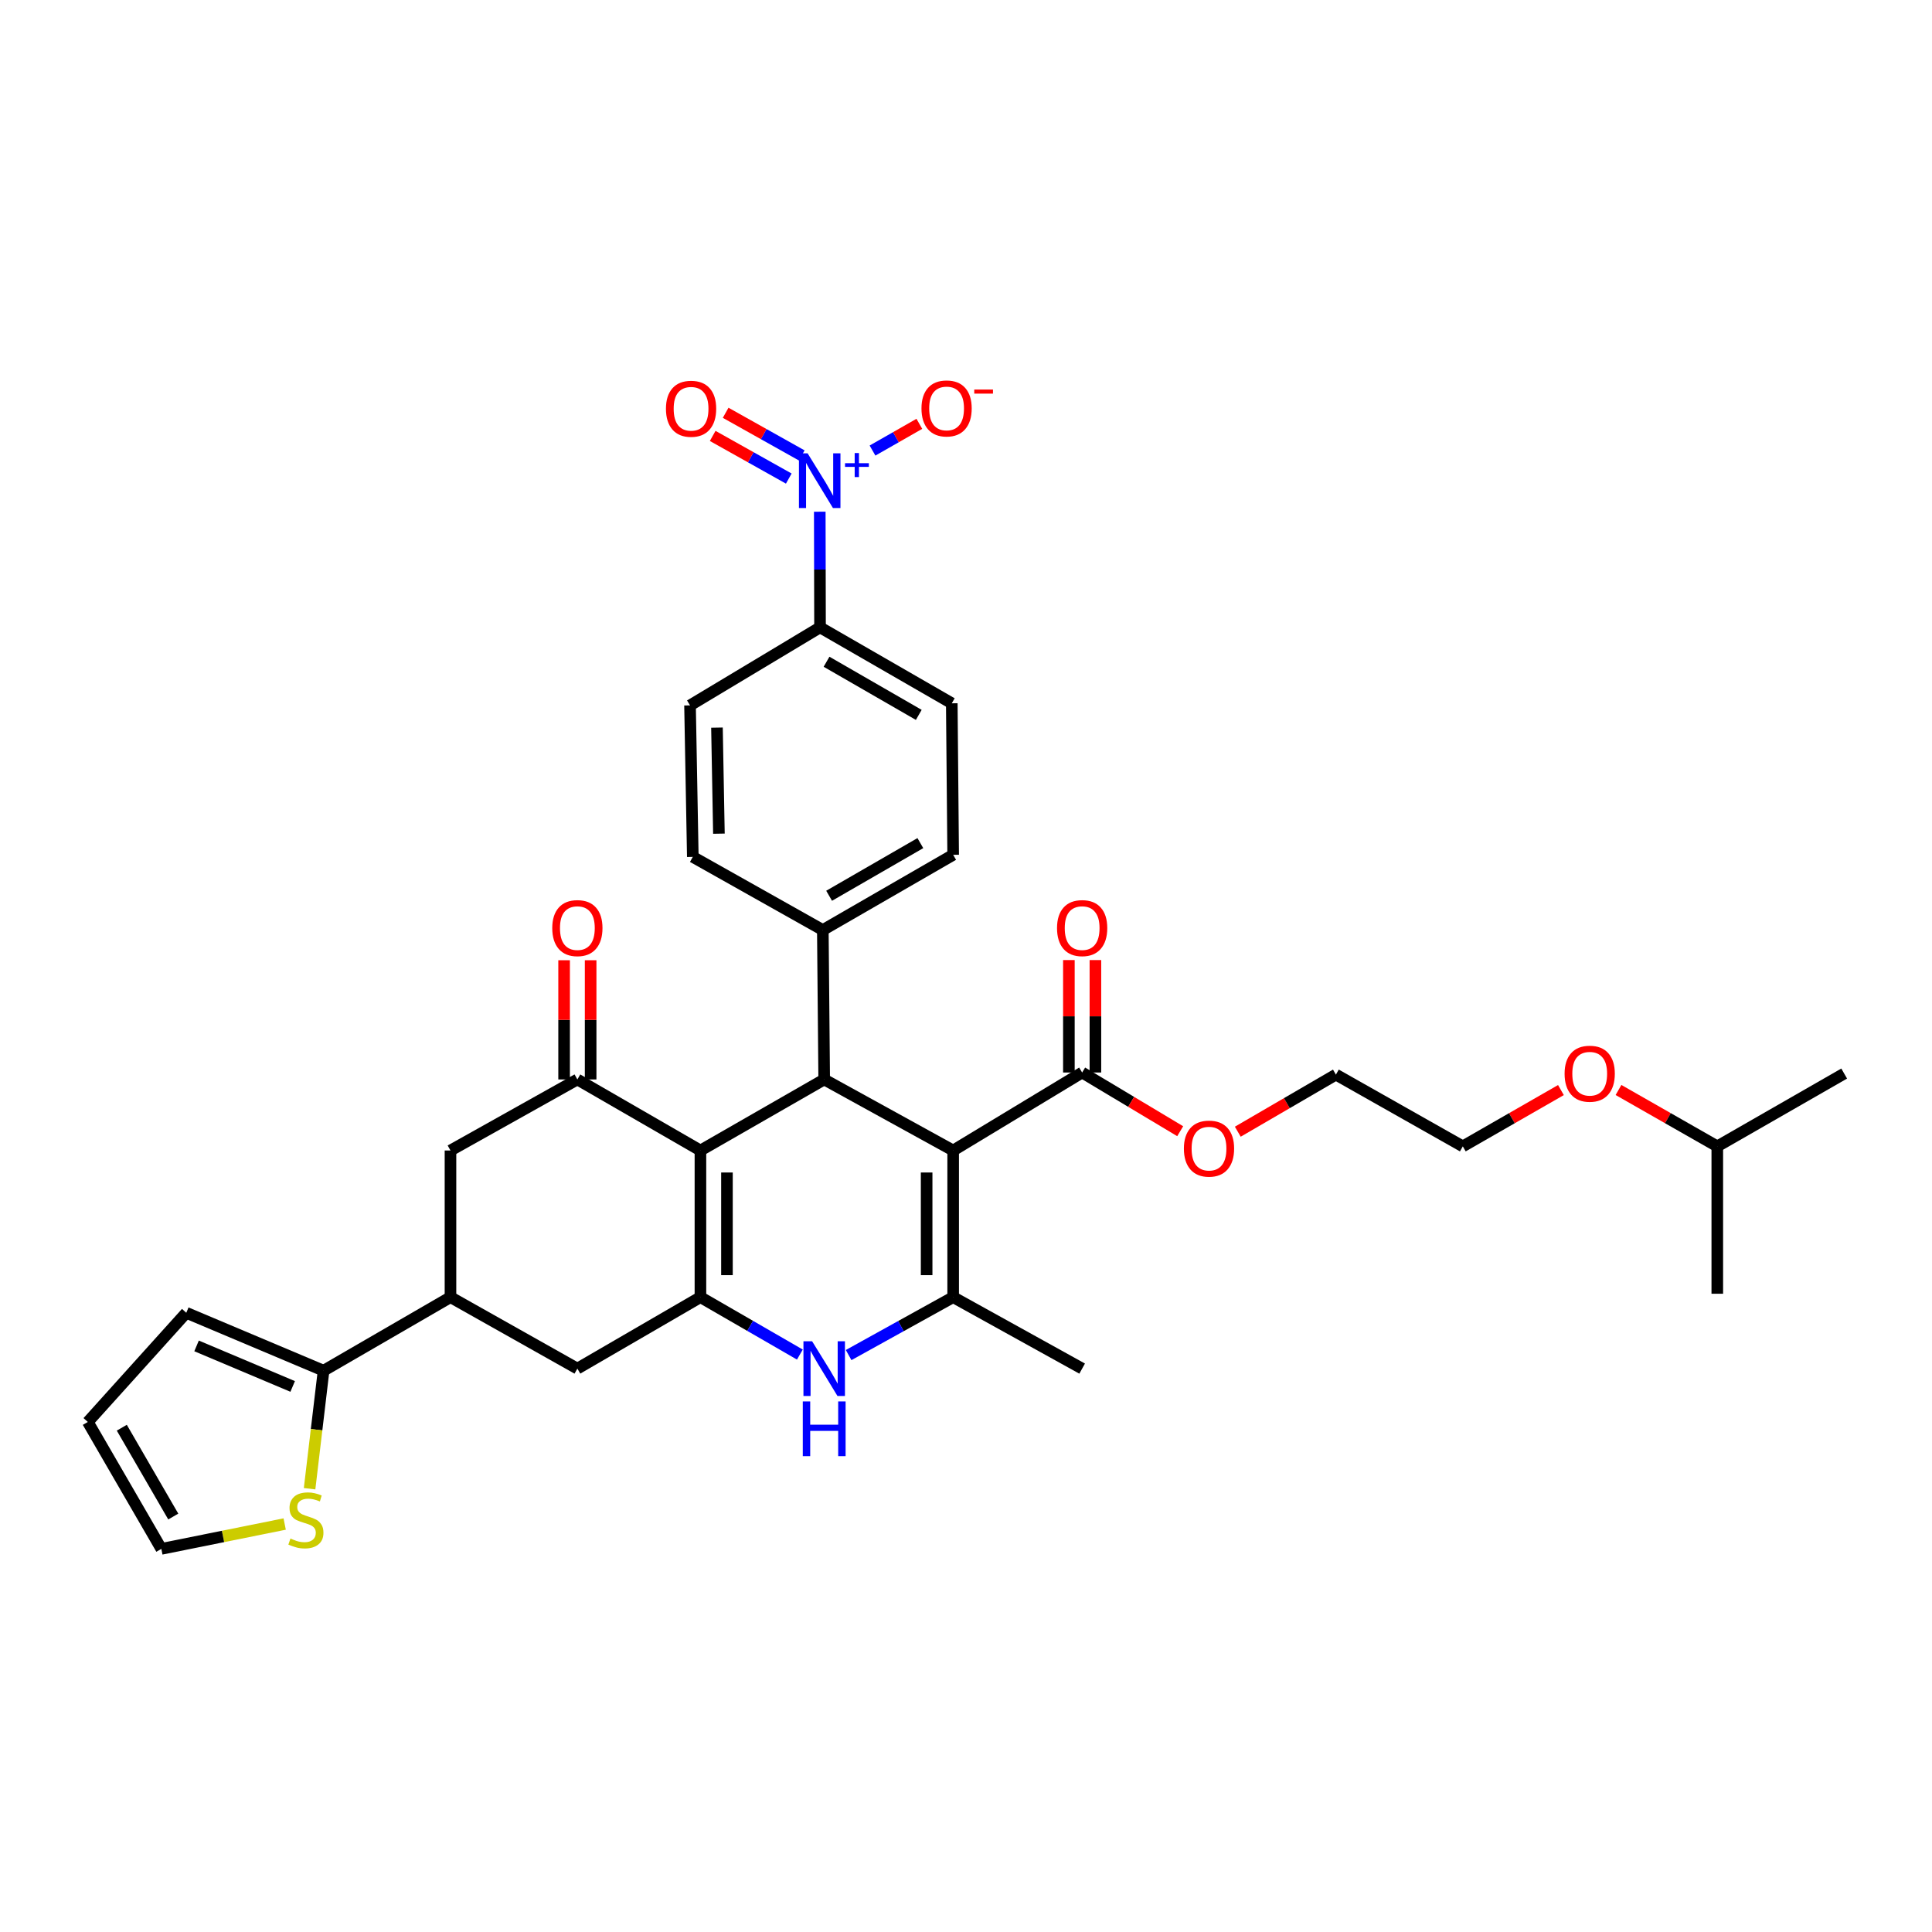 <?xml version='1.0' encoding='iso-8859-1'?>
<svg version='1.1' baseProfile='full'
              xmlns='http://www.w3.org/2000/svg'
                      xmlns:rdkit='http://www.rdkit.org/xml'
                      xmlns:xlink='http://www.w3.org/1999/xlink'
                  xml:space='preserve'
width='1000px' height='1000px' viewBox='0 0 1000 1000'>
<!-- END OF HEADER -->
<rect style='opacity:1.0;fill:#FFFFFF;stroke:none' width='1000' height='1000' x='0' y='0'> </rect>
<path class='bond-2' d='M 493.356,595.499 L 493.356,671.407' style='fill:none;fill-rule:evenodd;stroke:#000000;stroke-width:6px;stroke-linecap:butt;stroke-linejoin:miter;stroke-opacity:1' />
<path class='bond-2' d='M 479.625,606.885 L 479.625,660.02' style='fill:none;fill-rule:evenodd;stroke:#000000;stroke-width:6px;stroke-linecap:butt;stroke-linejoin:miter;stroke-opacity:1' />
<path class='bond-3' d='M 493.356,595.499 L 426.602,558.724' style='fill:none;fill-rule:evenodd;stroke:#000000;stroke-width:6px;stroke-linecap:butt;stroke-linejoin:miter;stroke-opacity:1' />
<path class='bond-7' d='M 493.356,595.499 L 560.117,555.131' style='fill:none;fill-rule:evenodd;stroke:#000000;stroke-width:6px;stroke-linecap:butt;stroke-linejoin:miter;stroke-opacity:1' />
<path class='bond-0' d='M 362.541,595.499 L 426.602,558.724' style='fill:none;fill-rule:evenodd;stroke:#000000;stroke-width:6px;stroke-linecap:butt;stroke-linejoin:miter;stroke-opacity:1' />
<path class='bond-1' d='M 362.541,595.499 L 362.541,671.407' style='fill:none;fill-rule:evenodd;stroke:#000000;stroke-width:6px;stroke-linecap:butt;stroke-linejoin:miter;stroke-opacity:1' />
<path class='bond-1' d='M 376.272,606.885 L 376.272,660.02' style='fill:none;fill-rule:evenodd;stroke:#000000;stroke-width:6px;stroke-linecap:butt;stroke-linejoin:miter;stroke-opacity:1' />
<path class='bond-5' d='M 362.541,595.499 L 298.846,558.724' style='fill:none;fill-rule:evenodd;stroke:#000000;stroke-width:6px;stroke-linecap:butt;stroke-linejoin:miter;stroke-opacity:1' />
<path class='bond-10' d='M 362.541,671.407 L 298.846,708.388' style='fill:none;fill-rule:evenodd;stroke:#000000;stroke-width:6px;stroke-linecap:butt;stroke-linejoin:miter;stroke-opacity:1' />
<path class='bond-34' d='M 362.541,671.407 L 388.277,686.263' style='fill:none;fill-rule:evenodd;stroke:#000000;stroke-width:6px;stroke-linecap:butt;stroke-linejoin:miter;stroke-opacity:1' />
<path class='bond-34' d='M 388.277,686.263 L 414.013,701.12' style='fill:none;fill-rule:evenodd;stroke:#0000FF;stroke-width:6px;stroke-linecap:butt;stroke-linejoin:miter;stroke-opacity:1' />
<path class='bond-4' d='M 493.356,671.407 L 466.303,686.394' style='fill:none;fill-rule:evenodd;stroke:#000000;stroke-width:6px;stroke-linecap:butt;stroke-linejoin:miter;stroke-opacity:1' />
<path class='bond-4' d='M 466.303,686.394 L 439.25,701.381' style='fill:none;fill-rule:evenodd;stroke:#0000FF;stroke-width:6px;stroke-linecap:butt;stroke-linejoin:miter;stroke-opacity:1' />
<path class='bond-27' d='M 493.356,671.407 L 560.117,708.388' style='fill:none;fill-rule:evenodd;stroke:#000000;stroke-width:6px;stroke-linecap:butt;stroke-linejoin:miter;stroke-opacity:1' />
<path class='bond-14' d='M 426.602,558.724 L 425.893,481.382' style='fill:none;fill-rule:evenodd;stroke:#000000;stroke-width:6px;stroke-linecap:butt;stroke-linejoin:miter;stroke-opacity:1' />
<path class='bond-11' d='M 298.846,558.724 L 233.168,595.499' style='fill:none;fill-rule:evenodd;stroke:#000000;stroke-width:6px;stroke-linecap:butt;stroke-linejoin:miter;stroke-opacity:1' />
<path class='bond-17' d='M 305.711,558.724 L 305.711,527.872' style='fill:none;fill-rule:evenodd;stroke:#000000;stroke-width:6px;stroke-linecap:butt;stroke-linejoin:miter;stroke-opacity:1' />
<path class='bond-17' d='M 305.711,527.872 L 305.711,497.019' style='fill:none;fill-rule:evenodd;stroke:#FF0000;stroke-width:6px;stroke-linecap:butt;stroke-linejoin:miter;stroke-opacity:1' />
<path class='bond-17' d='M 291.981,558.724 L 291.981,527.872' style='fill:none;fill-rule:evenodd;stroke:#000000;stroke-width:6px;stroke-linecap:butt;stroke-linejoin:miter;stroke-opacity:1' />
<path class='bond-17' d='M 291.981,527.872 L 291.981,497.019' style='fill:none;fill-rule:evenodd;stroke:#FF0000;stroke-width:6px;stroke-linecap:butt;stroke-linejoin:miter;stroke-opacity:1' />
<path class='bond-6' d='M 424.311,264.866 L 424.377,294.794' style='fill:none;fill-rule:evenodd;stroke:#0000FF;stroke-width:6px;stroke-linecap:butt;stroke-linejoin:miter;stroke-opacity:1' />
<path class='bond-6' d='M 424.377,294.794 L 424.443,324.723' style='fill:none;fill-rule:evenodd;stroke:#000000;stroke-width:6px;stroke-linecap:butt;stroke-linejoin:miter;stroke-opacity:1' />
<path class='bond-15' d='M 451.611,233.207 L 463.73,226.29' style='fill:none;fill-rule:evenodd;stroke:#0000FF;stroke-width:6px;stroke-linecap:butt;stroke-linejoin:miter;stroke-opacity:1' />
<path class='bond-15' d='M 463.73,226.29 L 475.85,219.372' style='fill:none;fill-rule:evenodd;stroke:#FF0000;stroke-width:6px;stroke-linecap:butt;stroke-linejoin:miter;stroke-opacity:1' />
<path class='bond-16' d='M 414.984,235.73 L 395.292,224.692' style='fill:none;fill-rule:evenodd;stroke:#0000FF;stroke-width:6px;stroke-linecap:butt;stroke-linejoin:miter;stroke-opacity:1' />
<path class='bond-16' d='M 395.292,224.692 L 375.599,213.655' style='fill:none;fill-rule:evenodd;stroke:#FF0000;stroke-width:6px;stroke-linecap:butt;stroke-linejoin:miter;stroke-opacity:1' />
<path class='bond-16' d='M 408.271,247.707 L 388.578,236.67' style='fill:none;fill-rule:evenodd;stroke:#0000FF;stroke-width:6px;stroke-linecap:butt;stroke-linejoin:miter;stroke-opacity:1' />
<path class='bond-16' d='M 388.578,236.67 L 368.886,225.632' style='fill:none;fill-rule:evenodd;stroke:#FF0000;stroke-width:6px;stroke-linecap:butt;stroke-linejoin:miter;stroke-opacity:1' />
<path class='bond-20' d='M 566.983,555.131 L 566.983,526.03' style='fill:none;fill-rule:evenodd;stroke:#000000;stroke-width:6px;stroke-linecap:butt;stroke-linejoin:miter;stroke-opacity:1' />
<path class='bond-20' d='M 566.983,526.03 L 566.983,496.93' style='fill:none;fill-rule:evenodd;stroke:#FF0000;stroke-width:6px;stroke-linecap:butt;stroke-linejoin:miter;stroke-opacity:1' />
<path class='bond-20' d='M 553.252,555.131 L 553.252,526.03' style='fill:none;fill-rule:evenodd;stroke:#000000;stroke-width:6px;stroke-linecap:butt;stroke-linejoin:miter;stroke-opacity:1' />
<path class='bond-20' d='M 553.252,526.03 L 553.252,496.93' style='fill:none;fill-rule:evenodd;stroke:#FF0000;stroke-width:6px;stroke-linecap:butt;stroke-linejoin:miter;stroke-opacity:1' />
<path class='bond-26' d='M 560.117,555.131 L 585.492,570.321' style='fill:none;fill-rule:evenodd;stroke:#000000;stroke-width:6px;stroke-linecap:butt;stroke-linejoin:miter;stroke-opacity:1' />
<path class='bond-26' d='M 585.492,570.321 L 610.867,585.511' style='fill:none;fill-rule:evenodd;stroke:#FF0000;stroke-width:6px;stroke-linecap:butt;stroke-linejoin:miter;stroke-opacity:1' />
<path class='bond-8' d='M 233.168,671.407 L 233.168,595.499' style='fill:none;fill-rule:evenodd;stroke:#000000;stroke-width:6px;stroke-linecap:butt;stroke-linejoin:miter;stroke-opacity:1' />
<path class='bond-9' d='M 233.168,671.407 L 167.482,709.463' style='fill:none;fill-rule:evenodd;stroke:#000000;stroke-width:6px;stroke-linecap:butt;stroke-linejoin:miter;stroke-opacity:1' />
<path class='bond-36' d='M 233.168,671.407 L 298.846,708.388' style='fill:none;fill-rule:evenodd;stroke:#000000;stroke-width:6px;stroke-linecap:butt;stroke-linejoin:miter;stroke-opacity:1' />
<path class='bond-12' d='M 167.482,709.463 L 163.861,740.011' style='fill:none;fill-rule:evenodd;stroke:#000000;stroke-width:6px;stroke-linecap:butt;stroke-linejoin:miter;stroke-opacity:1' />
<path class='bond-12' d='M 163.861,740.011 L 160.24,770.559' style='fill:none;fill-rule:evenodd;stroke:#CCCC00;stroke-width:6px;stroke-linecap:butt;stroke-linejoin:miter;stroke-opacity:1' />
<path class='bond-18' d='M 167.482,709.463 L 96.418,679.492' style='fill:none;fill-rule:evenodd;stroke:#000000;stroke-width:6px;stroke-linecap:butt;stroke-linejoin:miter;stroke-opacity:1' />
<path class='bond-18' d='M 151.487,717.619 L 101.742,696.64' style='fill:none;fill-rule:evenodd;stroke:#000000;stroke-width:6px;stroke-linecap:butt;stroke-linejoin:miter;stroke-opacity:1' />
<path class='bond-19' d='M 147.348,788.835 L 115.429,795.265' style='fill:none;fill-rule:evenodd;stroke:#CCCC00;stroke-width:6px;stroke-linecap:butt;stroke-linejoin:miter;stroke-opacity:1' />
<path class='bond-19' d='M 115.429,795.265 L 83.511,801.695' style='fill:none;fill-rule:evenodd;stroke:#000000;stroke-width:6px;stroke-linecap:butt;stroke-linejoin:miter;stroke-opacity:1' />
<path class='bond-13' d='M 424.443,324.723 L 492.639,364.023' style='fill:none;fill-rule:evenodd;stroke:#000000;stroke-width:6px;stroke-linecap:butt;stroke-linejoin:miter;stroke-opacity:1' />
<path class='bond-13' d='M 427.817,342.515 L 475.554,370.025' style='fill:none;fill-rule:evenodd;stroke:#000000;stroke-width:6px;stroke-linecap:butt;stroke-linejoin:miter;stroke-opacity:1' />
<path class='bond-35' d='M 424.443,324.723 L 357.155,365.106' style='fill:none;fill-rule:evenodd;stroke:#000000;stroke-width:6px;stroke-linecap:butt;stroke-linejoin:miter;stroke-opacity:1' />
<path class='bond-24' d='M 425.893,481.382 L 358.597,443.524' style='fill:none;fill-rule:evenodd;stroke:#000000;stroke-width:6px;stroke-linecap:butt;stroke-linejoin:miter;stroke-opacity:1' />
<path class='bond-25' d='M 425.893,481.382 L 493.356,442.448' style='fill:none;fill-rule:evenodd;stroke:#000000;stroke-width:6px;stroke-linecap:butt;stroke-linejoin:miter;stroke-opacity:1' />
<path class='bond-25' d='M 429.149,463.65 L 476.373,436.396' style='fill:none;fill-rule:evenodd;stroke:#000000;stroke-width:6px;stroke-linecap:butt;stroke-linejoin:miter;stroke-opacity:1' />
<path class='bond-21' d='M 96.418,679.492 L 45.455,736.009' style='fill:none;fill-rule:evenodd;stroke:#000000;stroke-width:6px;stroke-linecap:butt;stroke-linejoin:miter;stroke-opacity:1' />
<path class='bond-37' d='M 83.511,801.695 L 45.455,736.009' style='fill:none;fill-rule:evenodd;stroke:#000000;stroke-width:6px;stroke-linecap:butt;stroke-linejoin:miter;stroke-opacity:1' />
<path class='bond-37' d='M 89.683,784.959 L 63.044,738.979' style='fill:none;fill-rule:evenodd;stroke:#000000;stroke-width:6px;stroke-linecap:butt;stroke-linejoin:miter;stroke-opacity:1' />
<path class='bond-22' d='M 357.155,365.106 L 358.597,443.524' style='fill:none;fill-rule:evenodd;stroke:#000000;stroke-width:6px;stroke-linecap:butt;stroke-linejoin:miter;stroke-opacity:1' />
<path class='bond-22' d='M 371.1,376.616 L 372.109,431.509' style='fill:none;fill-rule:evenodd;stroke:#000000;stroke-width:6px;stroke-linecap:butt;stroke-linejoin:miter;stroke-opacity:1' />
<path class='bond-23' d='M 492.639,364.023 L 493.356,442.448' style='fill:none;fill-rule:evenodd;stroke:#000000;stroke-width:6px;stroke-linecap:butt;stroke-linejoin:miter;stroke-opacity:1' />
<path class='bond-30' d='M 640.68,585.768 L 666.073,570.991' style='fill:none;fill-rule:evenodd;stroke:#FF0000;stroke-width:6px;stroke-linecap:butt;stroke-linejoin:miter;stroke-opacity:1' />
<path class='bond-30' d='M 666.073,570.991 L 691.466,556.214' style='fill:none;fill-rule:evenodd;stroke:#000000;stroke-width:6px;stroke-linecap:butt;stroke-linejoin:miter;stroke-opacity:1' />
<path class='bond-28' d='M 807.937,564.216 L 782.541,578.786' style='fill:none;fill-rule:evenodd;stroke:#FF0000;stroke-width:6px;stroke-linecap:butt;stroke-linejoin:miter;stroke-opacity:1' />
<path class='bond-28' d='M 782.541,578.786 L 757.145,593.355' style='fill:none;fill-rule:evenodd;stroke:#000000;stroke-width:6px;stroke-linecap:butt;stroke-linejoin:miter;stroke-opacity:1' />
<path class='bond-29' d='M 837.731,564.175 L 863.299,578.765' style='fill:none;fill-rule:evenodd;stroke:#FF0000;stroke-width:6px;stroke-linecap:butt;stroke-linejoin:miter;stroke-opacity:1' />
<path class='bond-29' d='M 863.299,578.765 L 888.867,593.355' style='fill:none;fill-rule:evenodd;stroke:#000000;stroke-width:6px;stroke-linecap:butt;stroke-linejoin:miter;stroke-opacity:1' />
<path class='bond-32' d='M 888.867,593.355 L 888.867,669.637' style='fill:none;fill-rule:evenodd;stroke:#000000;stroke-width:6px;stroke-linecap:butt;stroke-linejoin:miter;stroke-opacity:1' />
<path class='bond-33' d='M 888.867,593.355 L 954.545,555.672' style='fill:none;fill-rule:evenodd;stroke:#000000;stroke-width:6px;stroke-linecap:butt;stroke-linejoin:miter;stroke-opacity:1' />
<path class='bond-31' d='M 691.466,556.214 L 757.145,593.355' style='fill:none;fill-rule:evenodd;stroke:#000000;stroke-width:6px;stroke-linecap:butt;stroke-linejoin:miter;stroke-opacity:1' />
<path  class='atom-5' d='M 420.342 694.228
L 429.622 709.228
Q 430.542 710.708, 432.022 713.388
Q 433.502 716.068, 433.582 716.228
L 433.582 694.228
L 437.342 694.228
L 437.342 722.548
L 433.462 722.548
L 423.502 706.148
Q 422.342 704.228, 421.102 702.028
Q 419.902 699.828, 419.542 699.148
L 419.542 722.548
L 415.862 722.548
L 415.862 694.228
L 420.342 694.228
' fill='#0000FF'/>
<path  class='atom-5' d='M 415.522 725.38
L 419.362 725.38
L 419.362 737.42
L 433.842 737.42
L 433.842 725.38
L 437.682 725.38
L 437.682 753.7
L 433.842 753.7
L 433.842 740.62
L 419.362 740.62
L 419.362 753.7
L 415.522 753.7
L 415.522 725.38
' fill='#0000FF'/>
<path  class='atom-7' d='M 418.015 234.648
L 427.295 249.648
Q 428.215 251.128, 429.695 253.808
Q 431.175 256.488, 431.255 256.648
L 431.255 234.648
L 435.015 234.648
L 435.015 262.968
L 431.135 262.968
L 421.175 246.568
Q 420.015 244.648, 418.775 242.448
Q 417.575 240.248, 417.215 239.568
L 417.215 262.968
L 413.535 262.968
L 413.535 234.648
L 418.015 234.648
' fill='#0000FF'/>
<path  class='atom-7' d='M 437.391 239.753
L 442.381 239.753
L 442.381 234.499
L 444.599 234.499
L 444.599 239.753
L 449.72 239.753
L 449.72 241.653
L 444.599 241.653
L 444.599 246.933
L 442.381 246.933
L 442.381 241.653
L 437.391 241.653
L 437.391 239.753
' fill='#0000FF'/>
<path  class='atom-13' d='M 150.336 796.342
Q 150.656 796.462, 151.976 797.022
Q 153.296 797.582, 154.736 797.942
Q 156.216 798.262, 157.656 798.262
Q 160.336 798.262, 161.896 796.982
Q 163.456 795.662, 163.456 793.382
Q 163.456 791.822, 162.656 790.862
Q 161.896 789.902, 160.696 789.382
Q 159.496 788.862, 157.496 788.262
Q 154.976 787.502, 153.456 786.782
Q 151.976 786.062, 150.896 784.542
Q 149.856 783.022, 149.856 780.462
Q 149.856 776.902, 152.256 774.702
Q 154.696 772.502, 159.496 772.502
Q 162.776 772.502, 166.496 774.062
L 165.576 777.142
Q 162.176 775.742, 159.616 775.742
Q 156.856 775.742, 155.336 776.902
Q 153.816 778.022, 153.856 779.982
Q 153.856 781.502, 154.616 782.422
Q 155.416 783.342, 156.536 783.862
Q 157.696 784.382, 159.616 784.982
Q 162.176 785.782, 163.696 786.582
Q 165.216 787.382, 166.296 789.022
Q 167.416 790.622, 167.416 793.382
Q 167.416 797.302, 164.776 799.422
Q 162.176 801.502, 157.816 801.502
Q 155.296 801.502, 153.376 800.942
Q 151.496 800.422, 149.256 799.502
L 150.336 796.342
' fill='#CCCC00'/>
<path  class='atom-16' d='M 476.954 211.403
Q 476.954 204.603, 480.314 200.803
Q 483.674 197.003, 489.954 197.003
Q 496.234 197.003, 499.594 200.803
Q 502.954 204.603, 502.954 211.403
Q 502.954 218.283, 499.554 222.203
Q 496.154 226.083, 489.954 226.083
Q 483.714 226.083, 480.314 222.203
Q 476.954 218.323, 476.954 211.403
M 489.954 222.883
Q 494.274 222.883, 496.594 220.003
Q 498.954 217.083, 498.954 211.403
Q 498.954 205.843, 496.594 203.043
Q 494.274 200.203, 489.954 200.203
Q 485.634 200.203, 483.274 203.003
Q 480.954 205.803, 480.954 211.403
Q 480.954 217.123, 483.274 220.003
Q 485.634 222.883, 489.954 222.883
' fill='#FF0000'/>
<path  class='atom-16' d='M 504.274 201.625
L 513.963 201.625
L 513.963 203.737
L 504.274 203.737
L 504.274 201.625
' fill='#FF0000'/>
<path  class='atom-17' d='M 344.697 211.571
Q 344.697 204.771, 348.057 200.971
Q 351.417 197.171, 357.697 197.171
Q 363.977 197.171, 367.337 200.971
Q 370.697 204.771, 370.697 211.571
Q 370.697 218.451, 367.297 222.371
Q 363.897 226.251, 357.697 226.251
Q 351.457 226.251, 348.057 222.371
Q 344.697 218.491, 344.697 211.571
M 357.697 223.051
Q 362.017 223.051, 364.337 220.171
Q 366.697 217.251, 366.697 211.571
Q 366.697 206.011, 364.337 203.211
Q 362.017 200.371, 357.697 200.371
Q 353.377 200.371, 351.017 203.171
Q 348.697 205.971, 348.697 211.571
Q 348.697 217.291, 351.017 220.171
Q 353.377 223.051, 357.697 223.051
' fill='#FF0000'/>
<path  class='atom-18' d='M 285.846 480.379
Q 285.846 473.579, 289.206 469.779
Q 292.566 465.979, 298.846 465.979
Q 305.126 465.979, 308.486 469.779
Q 311.846 473.579, 311.846 480.379
Q 311.846 487.259, 308.446 491.179
Q 305.046 495.059, 298.846 495.059
Q 292.606 495.059, 289.206 491.179
Q 285.846 487.299, 285.846 480.379
M 298.846 491.859
Q 303.166 491.859, 305.486 488.979
Q 307.846 486.059, 307.846 480.379
Q 307.846 474.819, 305.486 472.019
Q 303.166 469.179, 298.846 469.179
Q 294.526 469.179, 292.166 471.979
Q 289.846 474.779, 289.846 480.379
Q 289.846 486.099, 292.166 488.979
Q 294.526 491.859, 298.846 491.859
' fill='#FF0000'/>
<path  class='atom-21' d='M 547.117 480.379
Q 547.117 473.579, 550.477 469.779
Q 553.837 465.979, 560.117 465.979
Q 566.397 465.979, 569.757 469.779
Q 573.117 473.579, 573.117 480.379
Q 573.117 487.259, 569.717 491.179
Q 566.317 495.059, 560.117 495.059
Q 553.877 495.059, 550.477 491.179
Q 547.117 487.299, 547.117 480.379
M 560.117 491.859
Q 564.437 491.859, 566.757 488.979
Q 569.117 486.059, 569.117 480.379
Q 569.117 474.819, 566.757 472.019
Q 564.437 469.179, 560.117 469.179
Q 555.797 469.179, 553.437 471.979
Q 551.117 474.779, 551.117 480.379
Q 551.117 486.099, 553.437 488.979
Q 555.797 491.859, 560.117 491.859
' fill='#FF0000'/>
<path  class='atom-27' d='M 612.78 594.519
Q 612.78 587.719, 616.14 583.919
Q 619.5 580.119, 625.78 580.119
Q 632.06 580.119, 635.42 583.919
Q 638.78 587.719, 638.78 594.519
Q 638.78 601.399, 635.38 605.319
Q 631.98 609.199, 625.78 609.199
Q 619.54 609.199, 616.14 605.319
Q 612.78 601.439, 612.78 594.519
M 625.78 605.999
Q 630.1 605.999, 632.42 603.119
Q 634.78 600.199, 634.78 594.519
Q 634.78 588.959, 632.42 586.159
Q 630.1 583.319, 625.78 583.319
Q 621.46 583.319, 619.1 586.119
Q 616.78 588.919, 616.78 594.519
Q 616.78 600.239, 619.1 603.119
Q 621.46 605.999, 625.78 605.999
' fill='#FF0000'/>
<path  class='atom-29' d='M 809.83 555.752
Q 809.83 548.952, 813.19 545.152
Q 816.55 541.352, 822.83 541.352
Q 829.11 541.352, 832.47 545.152
Q 835.83 548.952, 835.83 555.752
Q 835.83 562.632, 832.43 566.552
Q 829.03 570.432, 822.83 570.432
Q 816.59 570.432, 813.19 566.552
Q 809.83 562.672, 809.83 555.752
M 822.83 567.232
Q 827.15 567.232, 829.47 564.352
Q 831.83 561.432, 831.83 555.752
Q 831.83 550.192, 829.47 547.392
Q 827.15 544.552, 822.83 544.552
Q 818.51 544.552, 816.15 547.352
Q 813.83 550.152, 813.83 555.752
Q 813.83 561.472, 816.15 564.352
Q 818.51 567.232, 822.83 567.232
' fill='#FF0000'/>
</svg>
